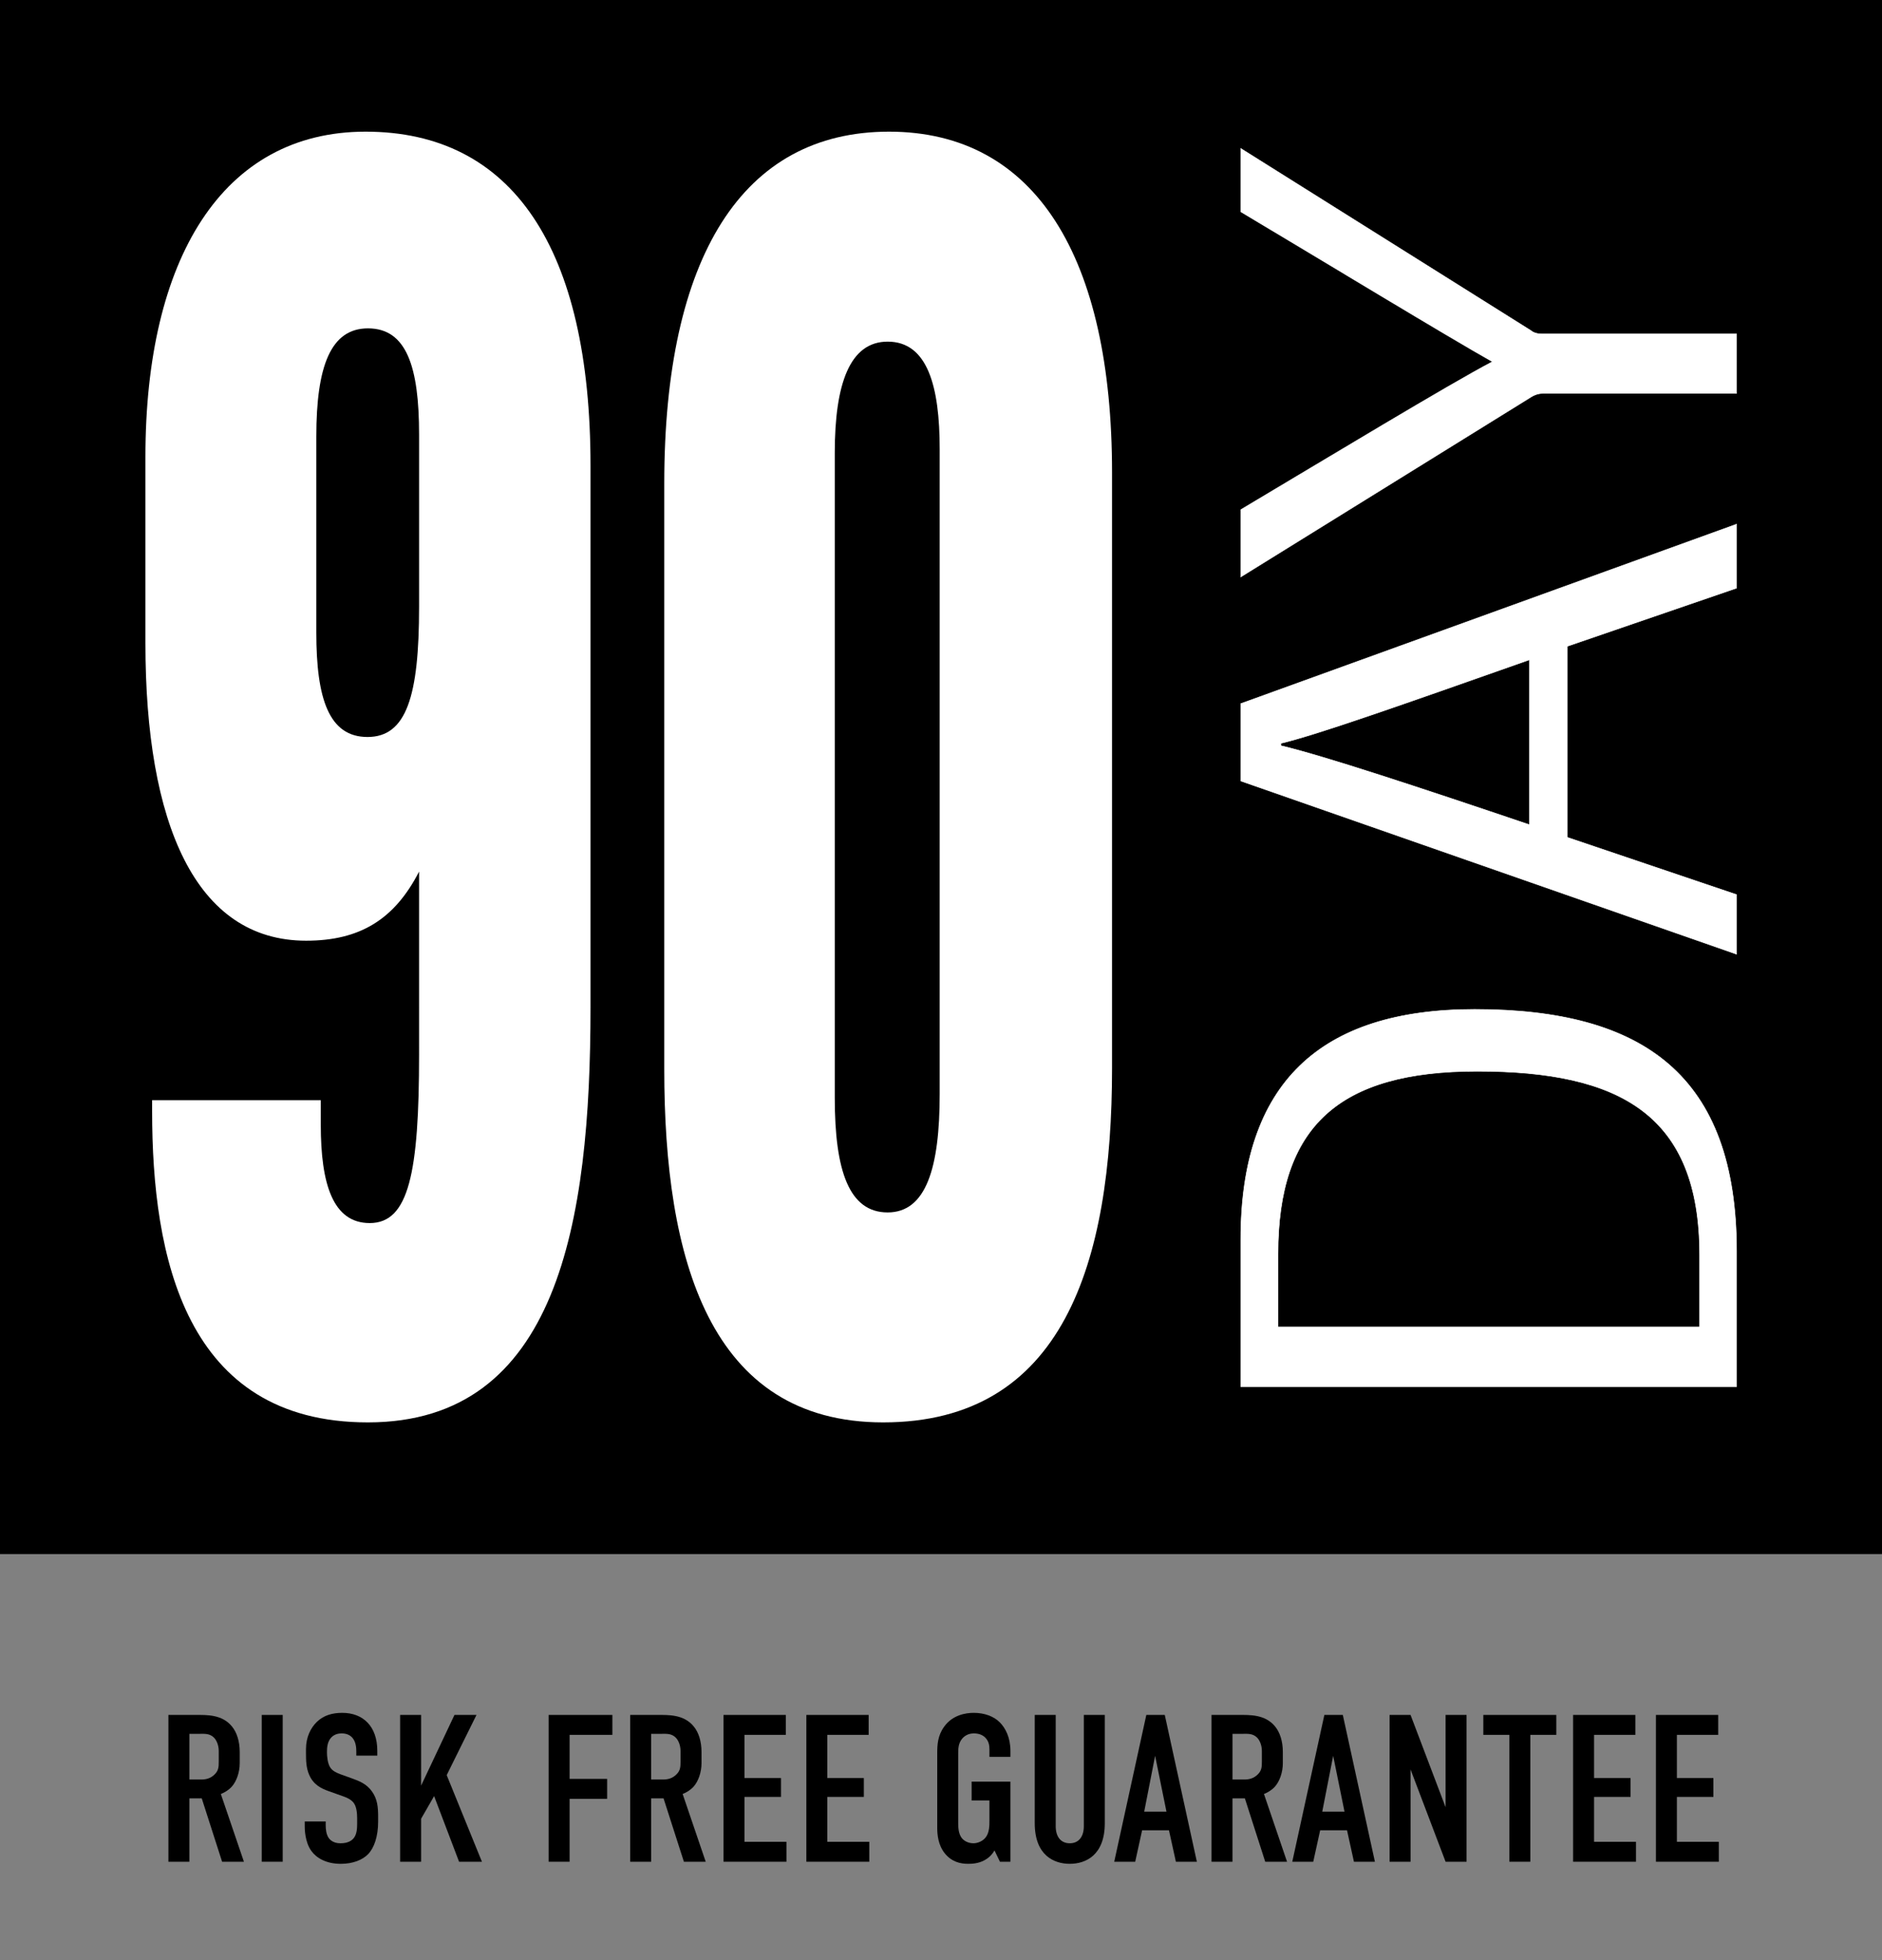 <?xml version="1.0" encoding="UTF-8" standalone="no"?>
<!DOCTYPE svg PUBLIC "-//W3C//DTD SVG 1.1//EN" "http://www.w3.org/Graphics/SVG/1.1/DTD/svg11.dtd">
<svg xmlns="http://www.w3.org/2000/svg" xmlns:xlink="http://www.w3.org/1999/xlink" version="1.1" x="0px" y="0px" viewBox="0 0 448.693 467.379" style="enable-background:new 0 0 448.693 467.379;" xml:space="preserve">
<rect x="0" y="0" width="448.693" height="467.379" fill="#808080" stroke="none"/>
<style type="text/css">
	.st0{fill:#000000;}
	.std1{fill: #FFFFFF;}
	.std2{fill: #FFFFFF;stroke: #FFFFFF;stroke-width:0.125;stroke-miterlimit:10;}
</style>
<g>
	<rect class="st0" width="448.693" height="370.565"></rect>
	<g>
		<g>
			<path class="std1" d="M76.478,262.343v5.833c0,14.151,2.881,23.463,11.672,23.463c9.305,0,11.764-11.902,11.764-40.23V207.83     c-5.855,11.405-14.113,16.479-26.923,16.479c-26.428,0-38.321-27.963-38.321-70.966v-44.39c0-47.188,18.316-77.557,52.489-77.557     c35.017,0,53.627,27.753,53.627,79.676v129.114c0,51.347-7.8,98.98-53.076,98.98c-43.679,0-51.443-39.655-51.443-74.183v-2.642     h40.211V262.343z M75.414,104.089v46.744c0,15.747,2.991,24.902,12.205,24.902c9.286,0,12.296-9.731,12.296-31.049v-41.067     c0-16.165-2.991-25.321-12.186-25.321C78.864,78.298,75.414,87.27,75.414,104.089z"></path>
			<path class="std1" d="M265.126,112.721v141.957c0,46.639-11.727,84.489-54.563,84.489c-41.532,0-52.195-39.158-52.195-84.175     V115.284c0-54.068,18.665-83.888,53.572-83.888C246.994,31.397,265.126,61.452,265.126,112.721z M199.02,107.986v153.781     c0,17.421,3.414,27.335,12.608,27.335c9.176,0,12.406-10.646,12.406-28.224V107.097c0-14.962-2.881-25.634-12.406-25.634     C202.653,81.463,199.02,91.403,199.02,107.986z"></path>
		</g>
		<g>
			<g>
				<path class="std2" d="M295.812,330.64v-35.104c0-37.222,18.885-54.853,55.756-54.853c40.211,0,62.454,15.695,62.454,57.704      v32.252L295.812,330.64L295.812,330.64z M405.213,316.41v-17.133c0-33.456-18.885-43.84-53.058-43.84      c-32.925,0-47.46,13.053-47.46,43.579v17.395h100.518V316.41z"></path>
				<path class="std2" d="M373.664,199.669l40.358,13.654v14.204l-118.21-41.303v-18.441l118.21-42.794v15.25l-40.358,13.864V199.669      z M364.653,157.32c-31.383,11.065-50.58,17.84-59.298,19.932v0.549c10.057,2.38,32.613,9.835,59.298,18.86V157.32z"></path>
				<path class="std2" d="M414.022,93.809h-46.231c-1.101,0-2.147,0.445-2.698,0.811l-69.282,42.951v-16.035      c20.555-12.242,50.14-30.134,60.013-35.287c-10.296-5.781-40.468-24.091-60.013-35.757V35.399l69.208,43.448      c0.569,0.497,1.523,0.785,2.698,0.785h46.304L414.022,93.809L414.022,93.809z"></path>
			</g>
		</g>
	</g>
</g>
<g>
	<path class="st0" d="M46.701,408.924c2.55,0,6.25-0.15,8.601,2.75c1.15,1.399,1.85,3.5,1.85,6.101v2.649   c0,2.25-0.8,4.351-1.85,5.551c-0.75,0.85-1.75,1.45-2.65,1.8l5.501,16.151h-5.201l-4.85-15.102h-2.95v15.102H40.15v-35.002H46.701z    M45.151,424.325h2.85c1.101,0,2.15-0.25,3.101-1.15c1-0.949,1.05-1.8,1.05-3.149v-2.5c0-1.351-0.5-2.551-1.149-3.2   c-1.001-1.001-2.2-0.9-3.251-0.9h-2.6v10.899H45.151z"></path>
	<path class="st0" d="M67.4,408.924v35.002h-5v-35.002H67.4z"></path>
	<path class="st0" d="M84.95,417.674c0-0.75-0.05-2.2-0.85-3.2c-0.45-0.55-1.2-1.15-2.65-1.15c-0.7,0-1.65,0.15-2.45,0.95   c-0.95,1-1.05,2.4-1.05,3.551c0,0.95,0.15,2.7,0.8,3.65c0.55,0.85,1.55,1.25,2.301,1.55l3.05,1.1c1.5,0.551,3.25,1.2,4.55,3.001   c1.351,1.85,1.5,3.85,1.5,6.05v1.2c0,3.55-0.949,6.25-2.399,7.75c-1.301,1.351-3.601,2.301-6.501,2.301c-3.55,0-5.85-1.45-7-3.051   c-1.601-2.149-1.601-5.45-1.601-5.9v-1.149h5.001v0.95c0,0.8,0.1,2.2,0.8,3.1c0.85,1.05,2.1,1.15,2.75,1.15   c1.9,0,2.75-0.75,3.15-1.25c0.75-0.95,0.8-2.4,0.8-3.45v-1.3c0-1.2-0.149-2.7-0.8-3.601s-1.851-1.351-2.4-1.55l-3.65-1.301   c-1.8-0.649-3.6-1.55-4.6-3.9c-0.7-1.6-0.75-3.35-0.75-5.1v-1c0-2.9,1.149-5.101,2.6-6.501c1.65-1.6,3.75-2.149,6.051-2.149   c5,0,8.351,3.25,8.351,9.05v1.15H84.95V417.674z"></path>
	<path class="st0" d="M100.399,408.924v16.851l7.951-16.851h5.25l-7.101,14.351l8.4,20.651h-5.45l-5.95-15.651l-3.101,5.4v10.251h-5   v-35.002H100.399z"></path>
	<path class="st0" d="M130.798,408.924h15.201v4.75h-10.2v10.501h8.95v4.75h-8.95v15.001h-5.001V408.924z"></path>
	<path class="st0" d="M156.799,408.924c2.55,0,6.25-0.15,8.6,2.75c1.15,1.399,1.851,3.5,1.851,6.101v2.649   c0,2.25-0.8,4.351-1.851,5.551c-0.75,0.85-1.75,1.45-2.649,1.8l5.5,16.151h-5.2l-4.851-15.102h-2.95v15.102h-5v-35.002H156.799z    M155.248,424.325h2.851c1.1,0,2.15-0.25,3.1-1.15c1-0.949,1.051-1.8,1.051-3.149v-2.5c0-1.351-0.5-2.551-1.15-3.2   c-1-1.001-2.2-0.9-3.25-0.9h-2.601v10.899H155.248z"></path>
	<path class="st0" d="M172.497,408.924h14.852v4.75h-9.851v10.301h8.7v4.5h-8.7v10.7h10v4.751h-15.001V408.924z"></path>
	<path class="st0" d="M192.247,408.924h14.851v4.75h-9.851v10.301h8.701v4.5h-8.701v10.7h10.001v4.751h-15.001V408.924z"></path>
	<path class="st0" d="M237.097,441.226c-0.7,1.25-1.65,1.95-2.4,2.35c-1.45,0.801-3.05,0.851-3.9,0.851c-1.8,0-3.899-0.45-5.55-2.5   c-1.601-2-1.8-4.501-1.8-6.101v-17.701c0-2.101,0.1-4.25,1.649-6.4c2-2.8,5.15-3.3,7.051-3.3c2.601,0,4.8,0.85,6.2,2.25   c1.351,1.35,2.551,3.6,2.551,6.851v1.399h-5.001v-1.75c0-0.85-0.1-1.95-1-2.85c-0.5-0.501-1.35-1.001-2.7-1.001   c-1.3,0-2.2,0.551-2.8,1.251c-0.95,1.149-0.95,2.449-0.95,3.7v16.4c0,1.05,0.05,2.551,0.85,3.601c0.601,0.75,1.601,1.25,2.801,1.25   c1.05,0,2.25-0.55,2.9-1.4c0.899-1.149,0.899-2.85,0.899-4.1v-4.701h-4.25v-4.5h9.251v19.102h-2.501L237.097,441.226z"></path>
	<path class="st0" d="M251.696,408.924v26.551c0,2.4,1.149,4.051,3.35,4.051s3.351-1.65,3.351-4.051v-26.551h5v25.801   c0,7.701-4.6,9.701-8.351,9.701c-3.75,0-8.351-2-8.351-9.701v-25.801H251.696z"></path>
	<path class="st0" d="M280.347,443.926l-1.65-7.501h-6.4l-1.649,7.501h-5.001l7.65-35.002h4.4l7.65,35.002L280.347,443.926   L280.347,443.926z M275.396,418.674l-2.601,13.301h5.301L275.396,418.674z"></path>
	<path class="st0" d="M295.395,408.924c2.55,0,6.25-0.15,8.601,2.75c1.15,1.399,1.85,3.5,1.85,6.101v2.649   c0,2.25-0.8,4.351-1.85,5.551c-0.75,0.85-1.75,1.45-2.65,1.8l5.501,16.151h-5.201l-4.85-15.102h-2.95v15.102h-5.001v-35.002   H295.395z M293.846,424.325h2.85c1.101,0,2.15-0.25,3.101-1.15c1-0.949,1.05-1.8,1.05-3.149v-2.5c0-1.351-0.5-2.551-1.149-3.2   c-1.001-1.001-2.2-0.9-3.251-0.9h-2.6v10.899H293.846z"></path>
	<path class="st0" d="M322.795,443.926l-1.649-7.501h-6.4l-1.65,7.501h-5l7.65-35.002h4.4l7.65,35.002L322.795,443.926   L322.795,443.926z M317.845,418.674l-2.6,13.301h5.3L317.845,418.674z"></path>
	<path class="st0" d="M336.294,408.924l8.351,22.001v-22.001h5v35.002h-5l-8.351-22.002v22.002h-5v-35.002H336.294z"></path>
	<path class="st0" d="M371.045,408.924v4.75h-6.2v30.252h-5.001v-30.252h-6.2v-4.75H371.045z"></path>
	<path class="st0" d="M375.043,408.924h14.852v4.75h-9.851v10.301h8.7v4.5h-8.7v10.7h10v4.751h-15.001L375.043,408.924   L375.043,408.924z"></path>
	<path class="st0" d="M394.793,408.924h14.851v4.75h-9.851v10.301h8.701v4.5h-8.701v10.7h10.001v4.751h-15.001V408.924z"></path>
</g>
</svg>
